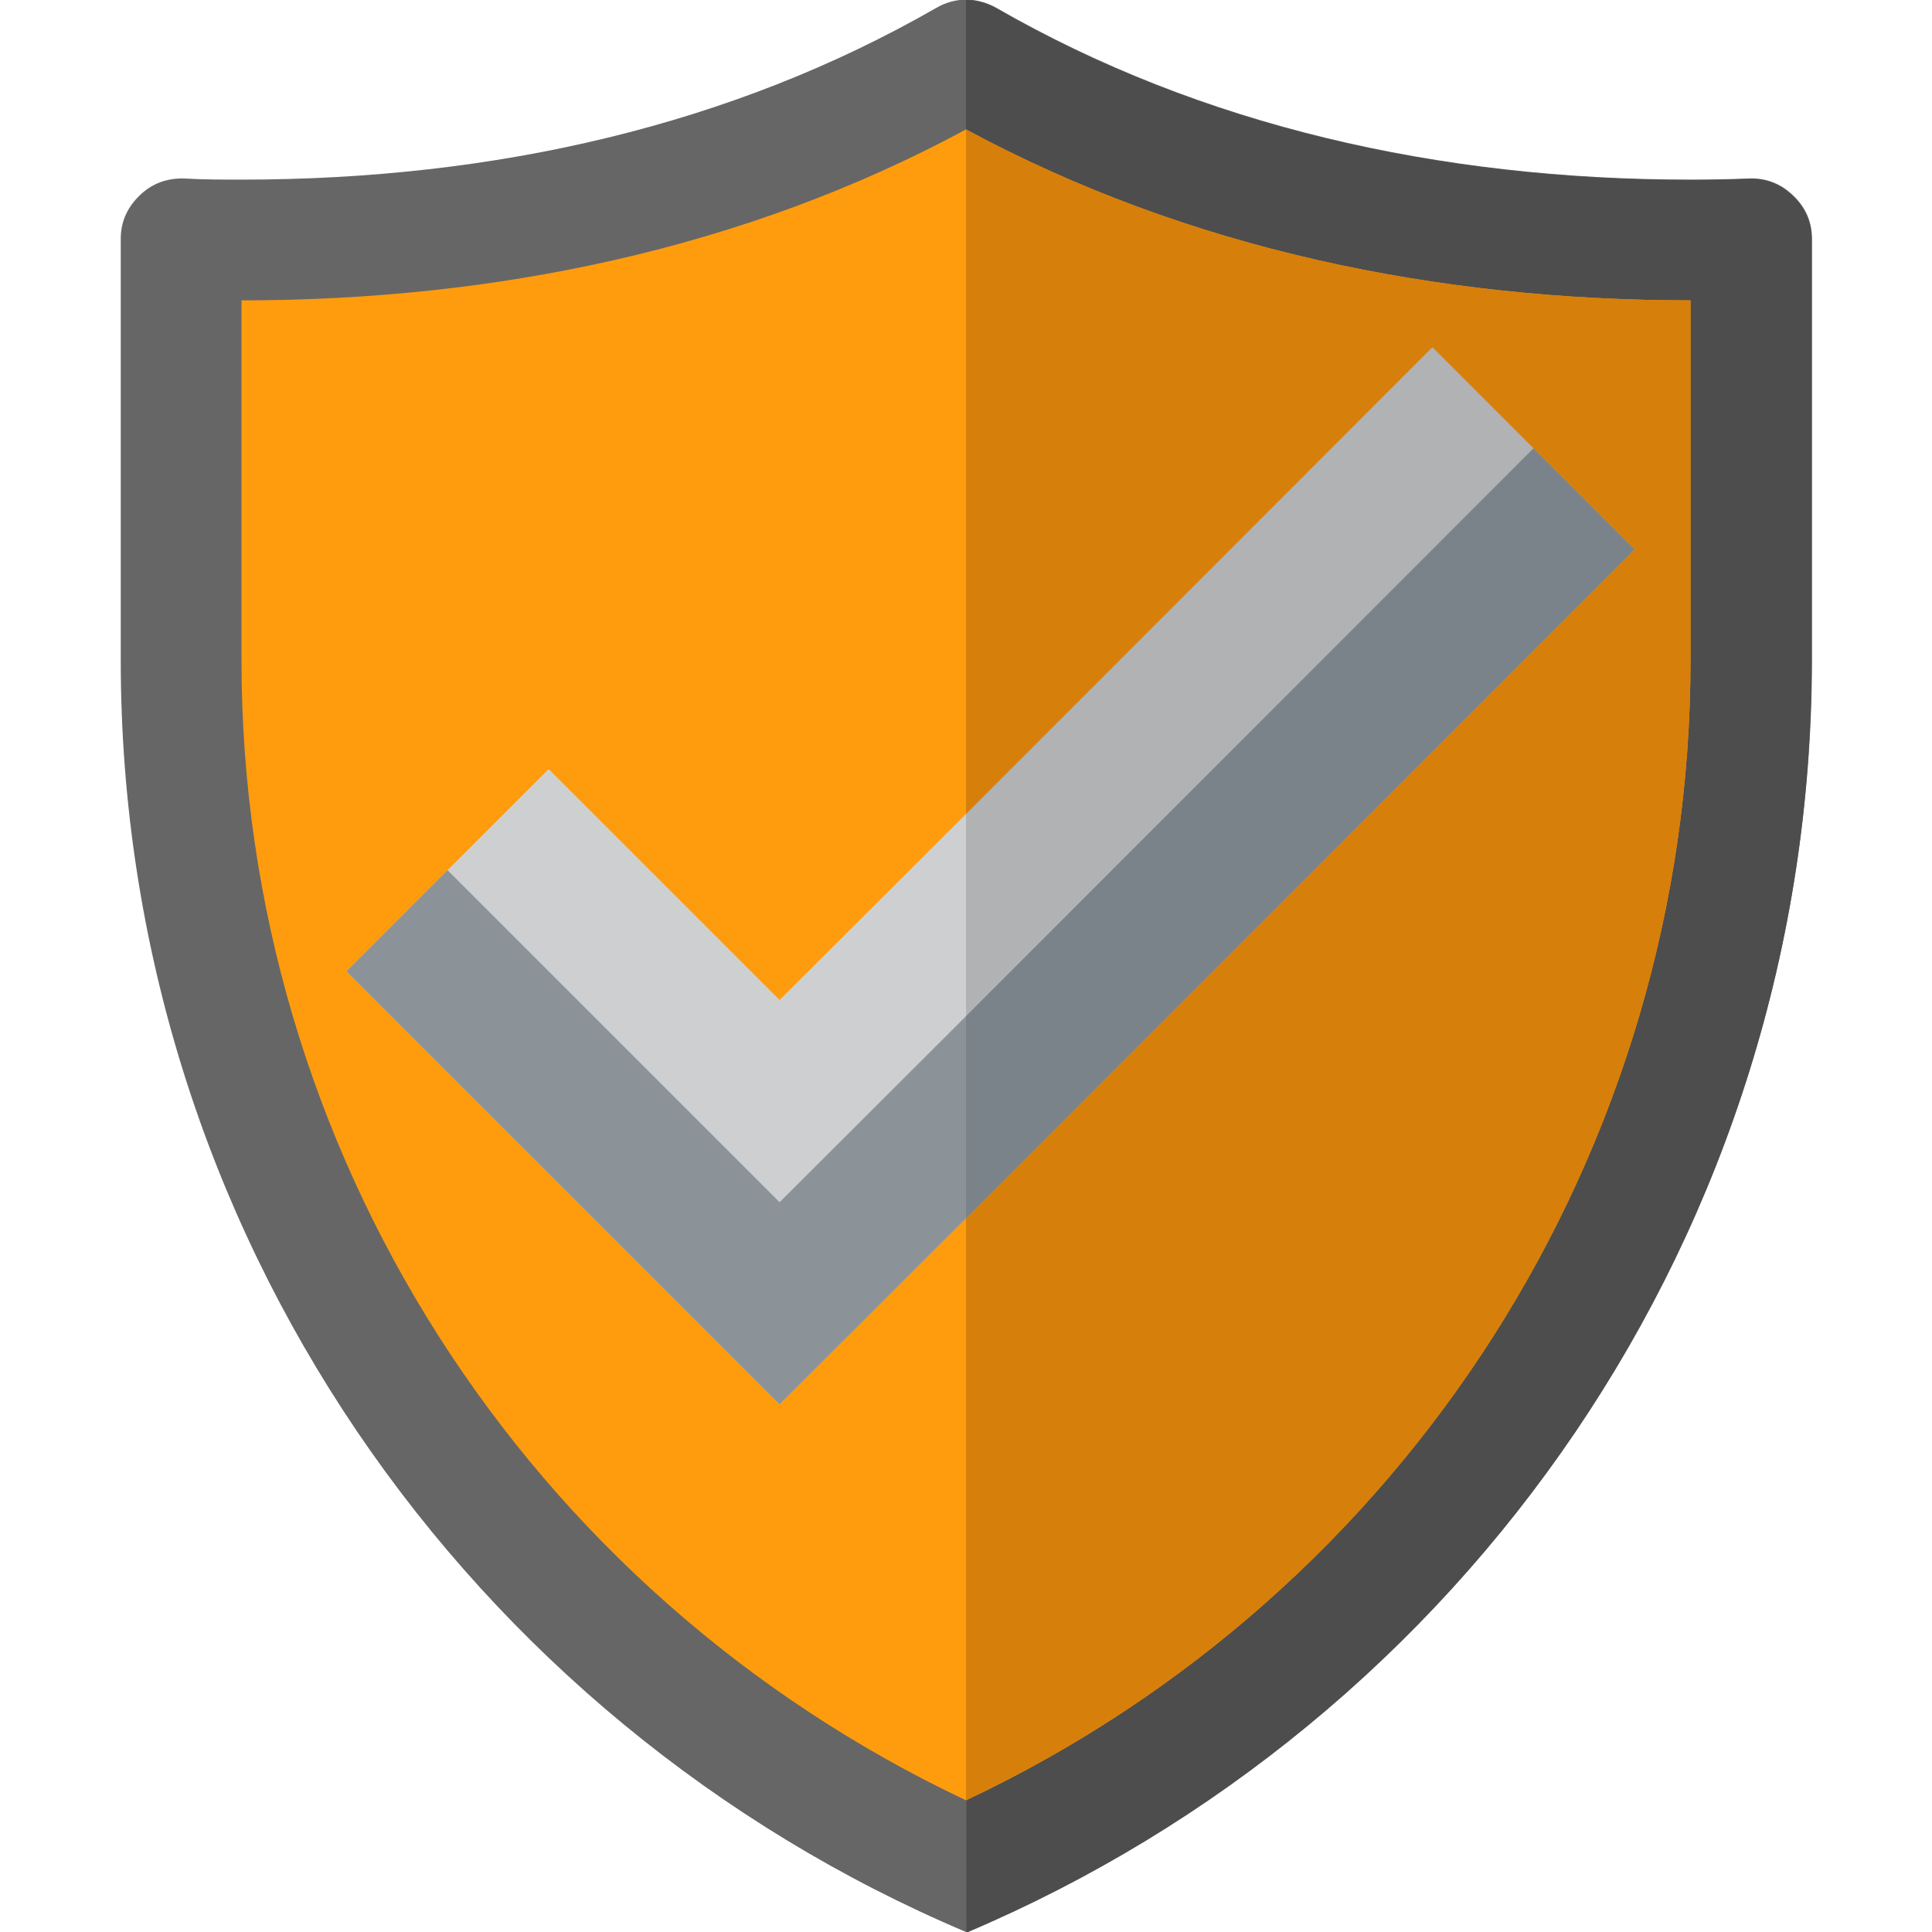 <?xml version="1.0" encoding="utf-8"?>
<!-- Generator: Adobe Illustrator 26.1.0, SVG Export Plug-In . SVG Version: 6.00 Build 0)  -->
<svg version="1.1" id="Layer_1" xmlns="http://www.w3.org/2000/svg" xmlns:xlink="http://www.w3.org/1999/xlink" x="0px" y="0px"
	 viewBox="0 0 512 512" style="enable-background:new 0 0 512 512;" xml:space="preserve">
<style type="text/css">
	.st0{fill:#666666;}
	.st1{fill:#4D4D4D;}
	.st2{fill:#FF9C0D;}
	.st3{fill:#D67F0B;}
	.st4{fill:#B0B2B3;}
	.st5{fill:#CECFD1;}
	.st6{fill:#7B838A;}
	.st7{fill:#8C9398;}
</style>
<desc>shield icon from the IconExperience.com G-Collection. Copyright by INCORS GmbH (www.incors.com).</desc>
<g>
	<path class="st0" d="M256,512C124.4,456.3,32,326.4,32,175V63.3c0-4.5,1.7-8.3,5-11.5s7.2-4.6,11.8-4.5c5,0.3,10.1,0.3,15.3,0.3
		c67.1,0,129.9-14.4,184-45.5c2.6-1.5,5.3-2.2,8-2.2c2.7,0,5.5,0.8,8,2.2c54.1,31.1,117,45.5,184,45.5c5.1,0,10.3-0.1,15.3-0.3
		c4.5-0.2,8.5,1.3,11.8,4.5c3.3,3.1,5,7,5,11.5V175C480,326.4,387.7,456.3,256,512z"/>
	<path class="st1" d="M256,0c2.8,0,5.5,0.8,8,2.2c54.1,31.1,117,45.5,184,45.5c5.1,0,10.3-0.1,15.3-0.3c4.5-0.2,8.5,1.3,11.8,4.5
		c3.3,3.1,5,7,5,11.5v111.8c0,151.4-92.3,281.2-224,337L256,0L256,0z"/>
	<path class="st2" d="M256,477.1c116.8-55.1,192-172.4,192-302V79.6l0,0c-67,0-133-13.5-192-45.3C197.1,66.1,130.9,79.6,64,79.6
		v95.5C64,304.8,139.3,422,256,477.1z"/>
	<path class="st3" d="M256,477.1c116.8-55.1,192-172.4,192-302V79.6l0,0c-67,0-133-13.5-192-45.3V477.1z"/>
</g>
<g>
	<polygon class="st4" points="433.2,145.6 379.6,92 256,215.7 256,322.9 	"/>
	<polygon class="st5" points="145.4,203.8 91.8,257.4 206.6,372.2 256,322.9 256,215.7 206.6,265 	"/>
	<polygon class="st6" points="433.2,145.6 406.4,118.8 256,269.3 256,322.9 	"/>
	<polygon class="st7" points="118.6,230.6 91.8,257.4 206.6,372.2 256,322.9 256,269.3 206.6,318.6 	"/>
</g>
</svg>
